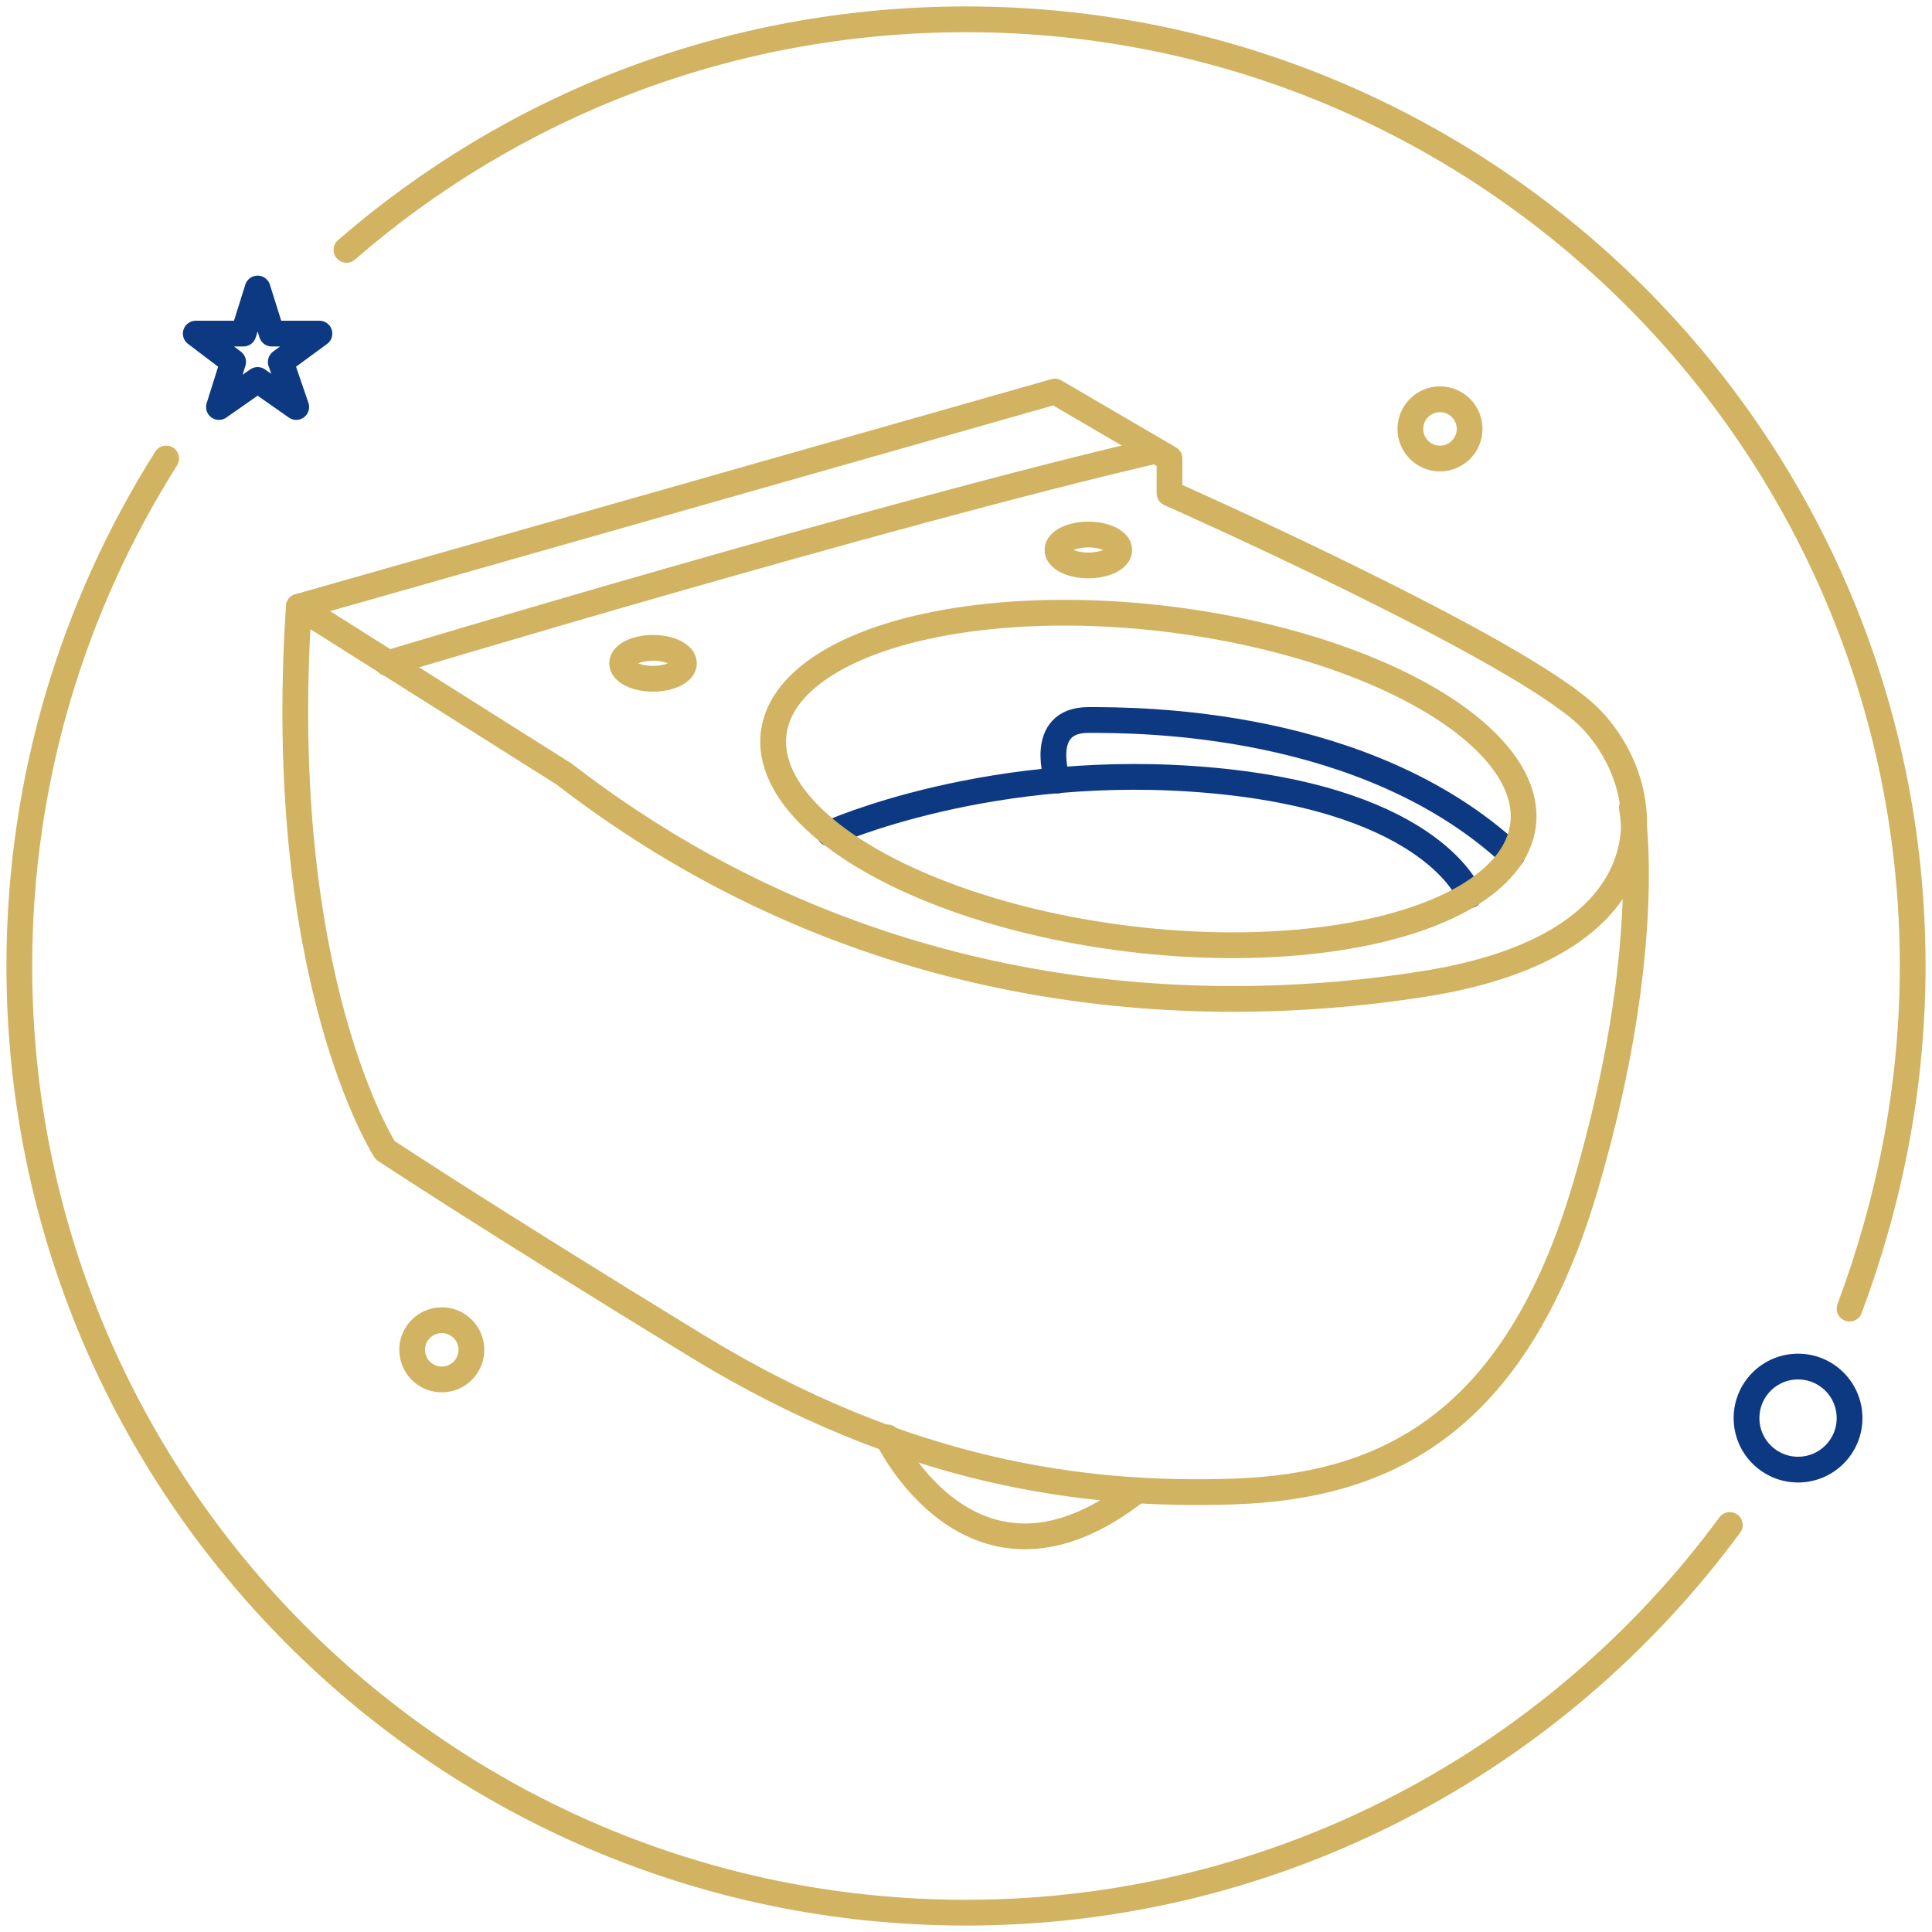 <?xml version="1.0" encoding="utf-8"?>
<!-- Generator: Adobe Illustrator 21.1.0, SVG Export Plug-In . SVG Version: 6.00 Build 0)  -->
<svg version="1.1" id="Layer_1" xmlns="http://www.w3.org/2000/svg" xmlns:xlink="http://www.w3.org/1999/xlink" x="0px" y="0px"
	 width="150px" height="150px" viewBox="0 0 150 150" style="enable-background:new 0 0 150 150;" xml:space="preserve">
<style type="text/css">
	.st0{fill:none;stroke:#D1B361;stroke-width:2;stroke-linecap:round;stroke-linejoin:round;stroke-miterlimit:10;}
	.st1{fill:none;stroke:#0D3983;stroke-width:2;stroke-linecap:round;stroke-linejoin:round;stroke-miterlimit:10;}
</style>
<g>
	<circle class="st0" cx="111.8" cy="33.3" r="2.3"/>
	<circle class="st0" cx="34.3" cy="104.8" r="2.3"/>
	<g>
		<circle class="st1" cx="139.6" cy="110.1" r="4"/>
		<polygon class="st1" points="20,22.4 18.9,25.9 15.2,25.9 18.1,28.1 17,31.6 20,29.5 23,31.6 21.8,28.1 24.8,25.9 21.1,25.9 		"/>
		<path class="st0" d="M134.3,118.4c-13.4,18.2-35,30.1-59.3,30.1c-40.6,0-73.5-32.9-73.5-73.5c0-14.5,4.2-28,11.4-39.4"/>
		<path class="st0" d="M26.9,19.4C39.8,8.2,56.6,1.5,75,1.5c40.6,0,73.5,32.9,73.5,73.5c0,9.4-1.8,18.3-4.9,26.6"/>
	</g>
	<g>
		<path class="st0" d="M23.2,47.1l58.7-16.7l8.9,5.2v2.7c0,0,27.3,12.1,32.6,17.4s6.9,17.6-12.9,20.7s-44.7,0.7-66.7-16.3L23.2,47.1
			z"/>
		<path class="st0" d="M126.7,62.7c0,0,1.9,10.7-3.6,29.4s-15.8,23.3-27.3,23.7s-25.5-1.4-41.7-11.3S29.9,89.3,29.9,89.3
			s-8.6-13.3-6.7-42.2"/>
		<path class="st0" d="M30.1,51.5c0,0,38.5-11.6,59.6-16.5"/>
		<ellipse class="st0" cx="84.5" cy="42.7" rx="2.4" ry="1.2"/>
		<ellipse class="st0" cx="50.7" cy="51.5" rx="2.4" ry="1.2"/>
		<path class="st0" d="M68.9,111.6c0,0,6.7,14.1,19.4,4.1"/>
		<path class="st1" d="M64.4,64.7c0,0,12.6-5.7,29.8-4.1s19.9,8.9,19.9,8.9"/>
		<path class="st1" d="M82.1,60.6c0,0-1.6-4.7,2.4-4.7c4,0,21.6,0,32.9,10.5"/>
		
			<ellipse transform="matrix(0.121 -0.993 0.993 0.121 18.191 141.722)" class="st0" cx="89.2" cy="60.6" rx="12.5" ry="29.3"/>
	</g>
</g>
</svg>
